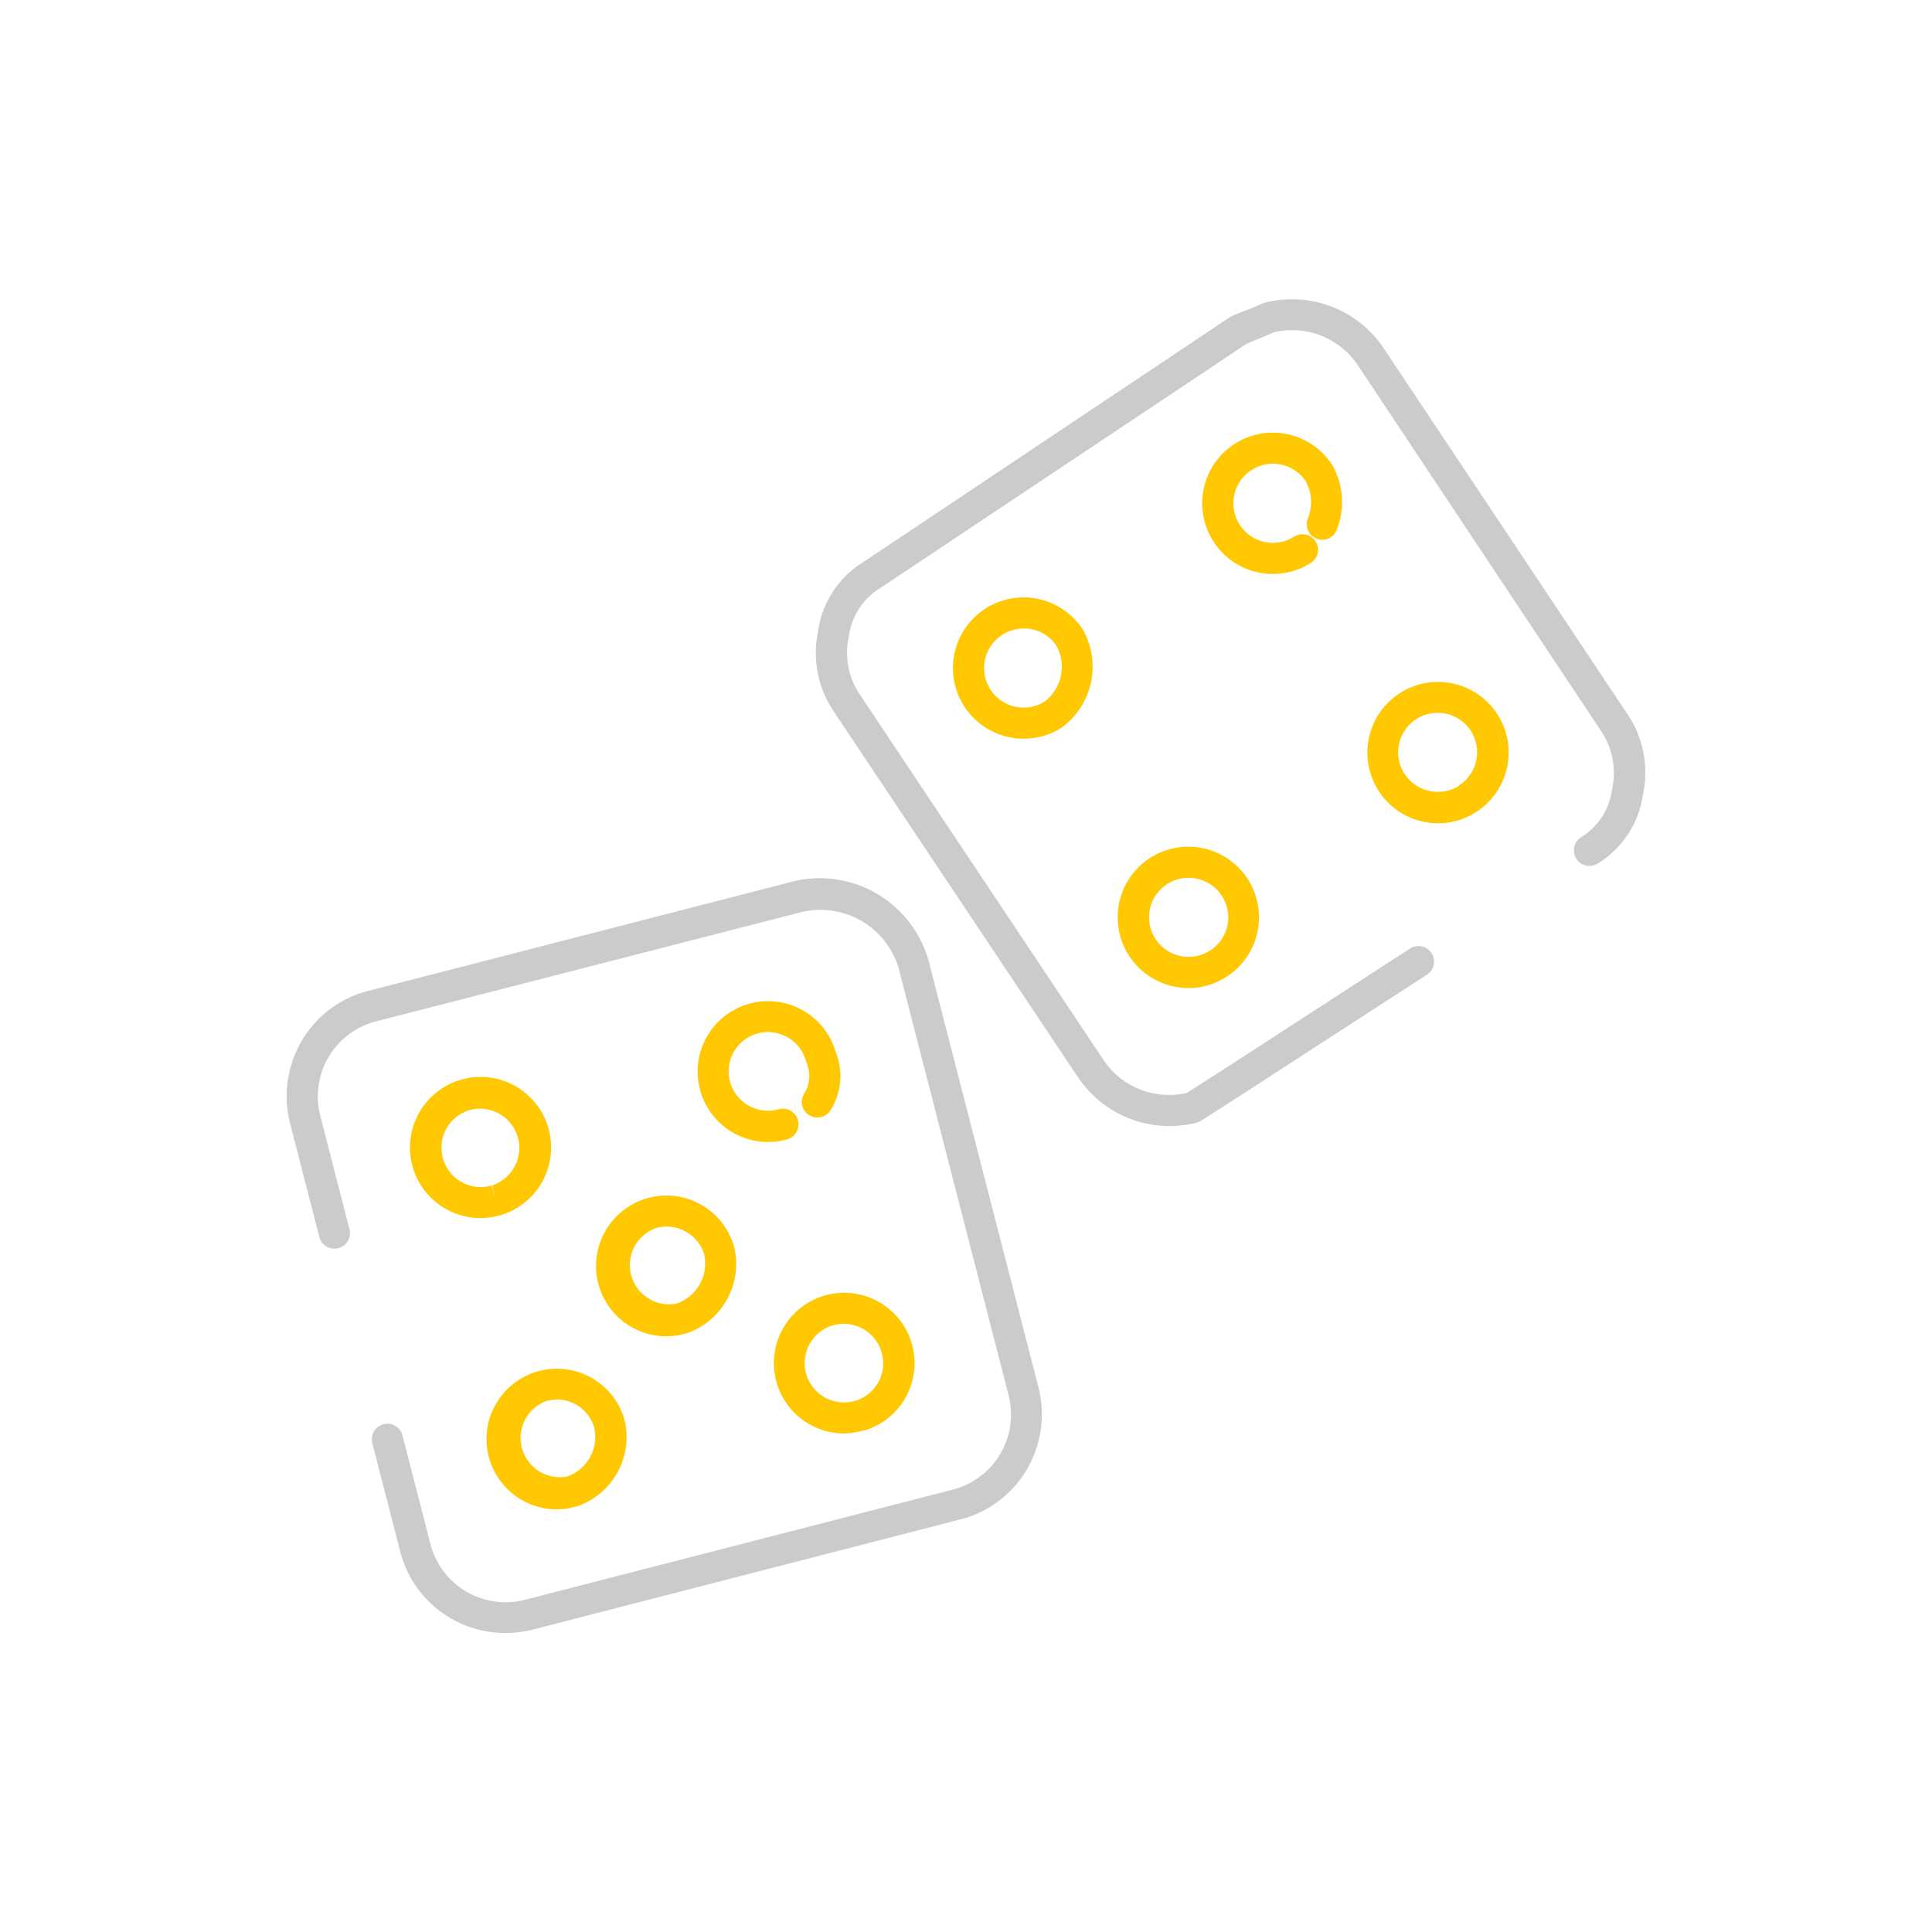 <?xml version="1.0" encoding="UTF-8"?> <svg xmlns="http://www.w3.org/2000/svg" id="Layer_1" data-name="Layer 1" viewBox="0 0 256 256"><defs><style>.cls-1{fill:#cccaca;}.cls-2{fill:#ffc800;}</style></defs><title>icons casino</title><path class="cls-1" d="M154.93,149.21a14.63,14.63,0,0,1-12-6.33L110.4,94.16a13.9,13.9,0,0,1-2-10.53,12.83,12.83,0,0,1,6-9.16L163,42A24.28,24.28,0,0,1,165.43,41c.63-.25,1.25-.5,1.76-.75l.39-.14a14.63,14.63,0,0,1,15.65,5.86l32.83,49.29a13.86,13.86,0,0,1,1.64,10,12.81,12.81,0,0,1-6,9.17,2.06,2.06,0,1,1-2.18-3.5,8.77,8.77,0,0,0,4.09-6.36,9.9,9.9,0,0,0-1.37-7.56l-.29-.45L179.82,48.25a10.5,10.5,0,0,0-11-4.23c-.55.26-1.19.52-1.84.78s-1.33.53-1.86.79L116.62,77.93a8.83,8.83,0,0,0-4.14,6.39,9.91,9.91,0,0,0,1.36,7.57l32.46,48.68a10.46,10.46,0,0,0,10.95,4.25c.77-.47,4.59-2.91,19.58-12.65l10-6.48a2.06,2.06,0,0,1,2.25,3.46l-10,6.47c-19.43,12.63-19.9,12.86-20.15,13l-.4.14A14.28,14.28,0,0,1,154.93,149.21Z"></path><path class="cls-2" d="M135.65,97.88a9.36,9.36,0,1,1,7.88-14.38,10,10,0,0,1-2.76,12.84l-.11.08A9.28,9.28,0,0,1,135.65,97.88Zm0-14.6a5.24,5.24,0,1,0,2.74,9.7A5.81,5.81,0,0,0,140,85.59,5.11,5.11,0,0,0,135.65,83.28Z"></path><path class="cls-2" d="M157.49,130.92a9.47,9.47,0,0,1-2.05-.23,9.36,9.36,0,1,1,9.92-14.16,9.36,9.36,0,0,1-2.86,12.91l-1.12-1.73,1.11,1.74A9.26,9.26,0,0,1,157.49,130.92Zm0-14.61a5.24,5.24,0,1,0,2.82,9.66l.19-.11a5.24,5.24,0,0,0-1.87-9.42A5.54,5.54,0,0,0,157.46,116.31Z"></path><path class="cls-2" d="M168.68,76.05a9.36,9.36,0,1,1,7.88-14.38,9.94,9.94,0,0,1,.62,8.4,2.06,2.06,0,1,1-3.84-1.47,5.81,5.81,0,0,0-.33-4.84,5.24,5.24,0,1,0-1.53,7.35,2.06,2.06,0,0,1,2.21,3.48A9.3,9.3,0,0,1,168.68,76.05Z"></path><path class="cls-2" d="M190.51,109.09a9.61,9.61,0,0,1-2-.23,9.27,9.27,0,0,1-5.86-4.11,9.36,9.36,0,1,1,12.93,2.86h0A9.29,9.29,0,0,1,190.51,109.09Zm2.8-5,1.1,1.74-1.1-1.74a5.23,5.23,0,1,0-3.95.7A5.24,5.24,0,0,0,193.31,104.14Z"></path><path class="cls-1" d="M66.94,216.38A14.37,14.37,0,0,1,53,205.47l-3.67-14.26a2.06,2.06,0,1,1,4-1L57,204.45A10.28,10.28,0,0,0,69.48,212l56.67-14.59a10.28,10.28,0,0,0,7.51-12.47l-14.59-56.67a10.83,10.83,0,0,0-12.68-7.46L49.93,135.31a10.27,10.27,0,0,0-7.51,12.47l3.89,15.11a2.06,2.06,0,0,1-4,1l-3.86-15a14.43,14.43,0,0,1,1.59-11.07,14.29,14.29,0,0,1,8.86-6.55l56.53-14.56A15,15,0,0,1,123,127.13l14.58,56.61A14.43,14.43,0,0,1,136,194.81a14.29,14.29,0,0,1-8.86,6.55L70.64,215.92A15.24,15.24,0,0,1,66.94,216.38Z"></path><path class="cls-2" d="M73.76,200a9.32,9.32,0,1,1,9-11.84,9.71,9.71,0,0,1-6.37,11.46l-.1,0A9.09,9.09,0,0,1,73.76,200Zm0-14.53a5.28,5.28,0,0,0-1.42.19,5.21,5.21,0,0,0,2.76,10,5.57,5.57,0,0,0,3.63-6.53,5.21,5.21,0,0,0-5-3.7Z"></path><path class="cls-2" d="M63.69,161.4a9.35,9.35,0,1,1,2.69-.4l-.17.05A9.46,9.46,0,0,1,63.69,161.4Zm1.45-4.33.52,2-.45-2a5.21,5.21,0,0,0-2.91-10,5.23,5.23,0,0,0-3.14,2.46,5.21,5.21,0,0,0,5.94,7.57Z"></path><path class="cls-2" d="M88.32,177.07a9.34,9.34,0,0,1-9-6.81,9.35,9.35,0,0,1,6.47-11.5,9.32,9.32,0,0,1,11.49,6.47,9.7,9.7,0,0,1-6.37,11.46l-.09,0A9.19,9.19,0,0,1,88.32,177.07Zm0-14.54a5.28,5.28,0,0,0-1.41.2,5.2,5.2,0,0,0,2.75,10,5.6,5.6,0,0,0,3.64-6.53,5.11,5.11,0,0,0-2.44-3A5.21,5.21,0,0,0,88.34,162.53Z"></path><path class="cls-2" d="M111.85,189.94a9.32,9.32,0,1,1,2.68-.39l-.17,0A9.48,9.48,0,0,1,111.85,189.94Zm0-14.53a5.21,5.21,0,1,0,1.41,10.22h0a5.17,5.17,0,0,0,3.57-6.39A5.24,5.24,0,0,0,111.84,175.41Z"></path><path class="cls-2" d="M101.77,151.32a9.33,9.33,0,1,1,8.94-12,8.53,8.53,0,0,1-.66,7.79,2.06,2.06,0,1,1-3.49-2.19,4.4,4.4,0,0,0,.31-4.09l-.09-.26a5.21,5.21,0,1,0-3.61,6.41,2.06,2.06,0,0,1,1.11,4A9.5,9.5,0,0,1,101.77,151.32Z"></path></svg> 